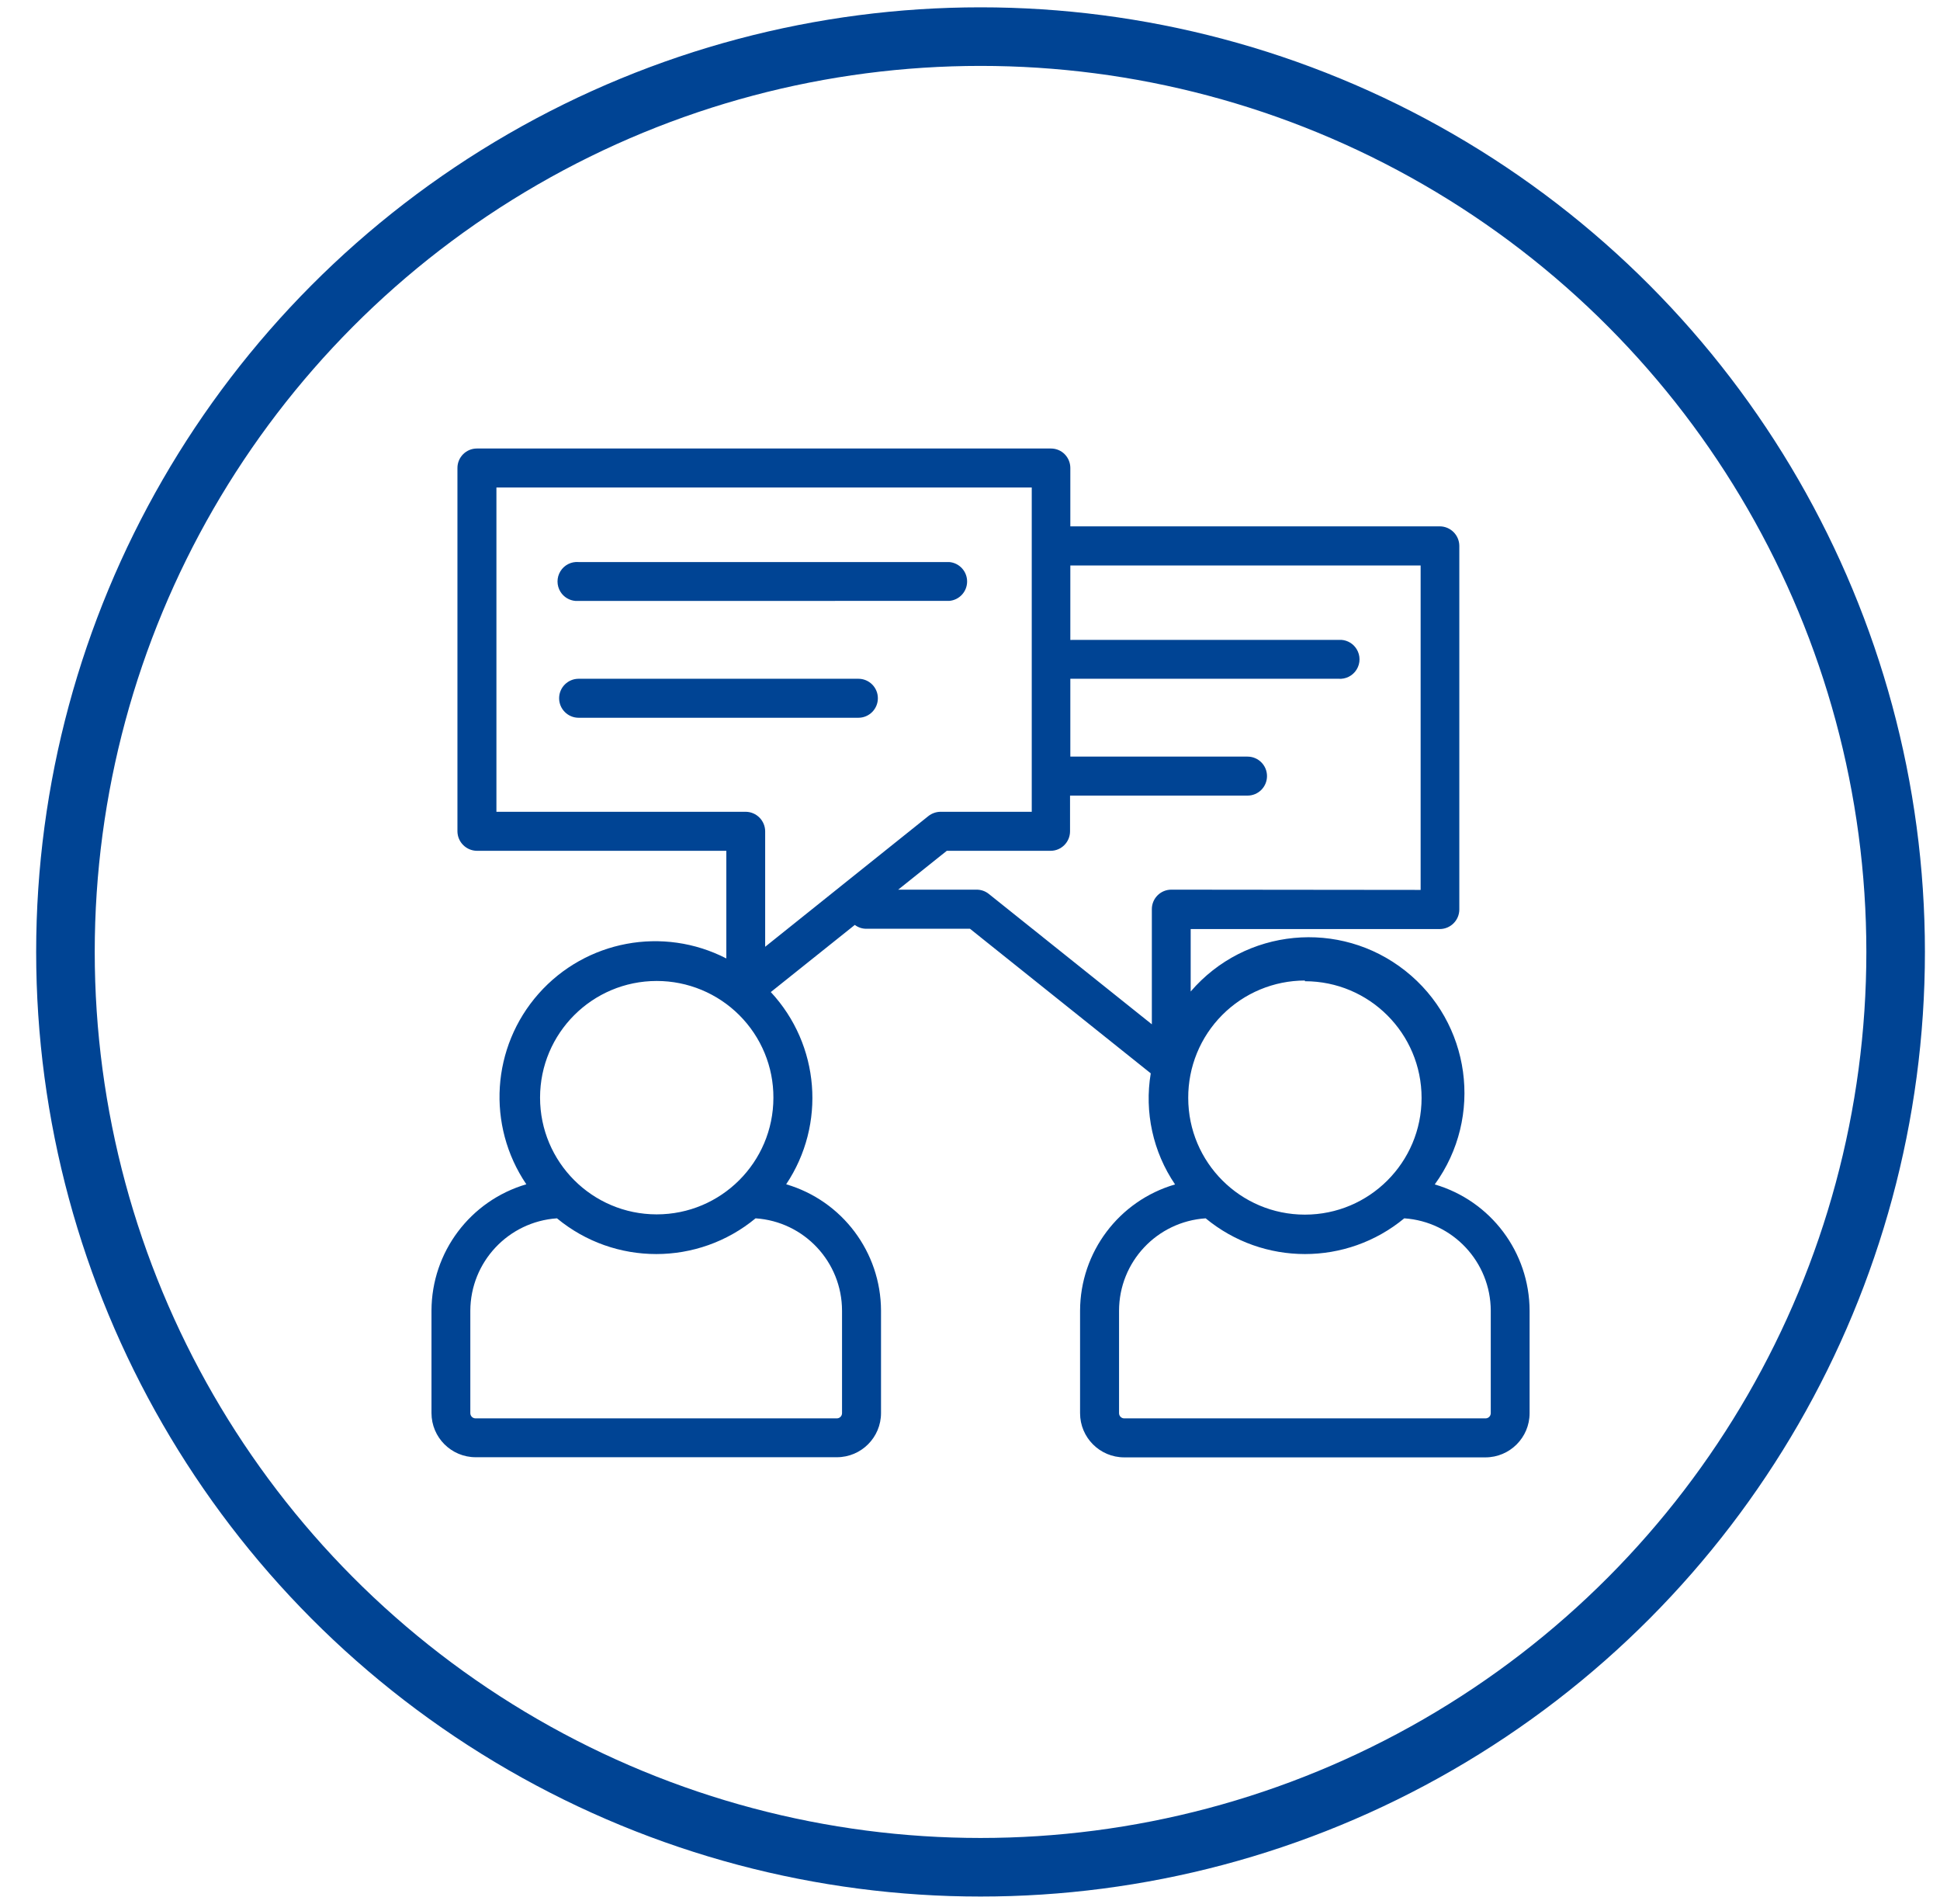 <?xml version="1.0" encoding="UTF-8"?>
<svg xmlns="http://www.w3.org/2000/svg" xmlns:xlink="http://www.w3.org/1999/xlink" width="53px" height="52px" viewBox="0 0 53 52" version="1.1">
  <title>icon-transparenz-schaffen</title>
  <g id="Go.-Green." stroke="none" stroke-width="1" fill="none" fill-rule="evenodd">
    <g id="RW-Landingpages-Nachhaltigkeit---Go.-Green." transform="translate(-572, -3943)">
      <g id="###-Schritte-zur-Nachhaltigkeit" transform="translate(0, 2941)">
        <g id="Step-4" transform="translate(355.305, 1003)">
          <g id="icon-transparenz-schaffen" transform="translate(218.483, 0)">
            <circle id="Oval-Copy-2" stroke="#004494" stroke-width="1.6" cx="25" cy="25" r="25"></circle>
            <g id="Icons/Context-Search" transform="translate(10, 11.25)" fill="#004494">
              <path d="M16.924,-5.32907052e-15 C17.065,-5.32907052e-15 17.2,0.056 17.299,0.156 C17.398,0.256 17.453,0.392 17.453,0.532 L17.453,2.126 L27.547,2.126 C27.841,2.128 28.078,2.366 28.08,2.659 L28.08,12.592 C28.078,12.886 27.841,13.123 27.547,13.125 L20.741,13.125 L20.741,14.831 C22.227,13.1 24.814,12.85 26.604,14.265 C28.394,15.679 28.749,18.254 27.409,20.1 C28.942,20.549 29.996,21.953 30,23.55 L30,26.348 C30,27.014 29.459,27.555 28.793,27.555 L18.926,27.555 C18.259,27.555 17.719,27.014 17.719,26.348 L17.719,23.55 C17.723,21.952 18.779,20.547 20.314,20.1 C19.711,19.212 19.473,18.125 19.65,17.066 L14.711,13.117 L11.876,13.117 C11.764,13.117 11.655,13.08 11.565,13.012 L9.27,14.846 C10.61,16.287 10.784,18.46 9.69,20.096 C11.222,20.546 12.276,21.95 12.281,23.546 L12.281,26.344 C12.281,27.011 11.741,27.551 11.074,27.551 L1.208,27.551 C0.541,27.551 0,27.011 0,26.344 L0,23.546 C0.004,21.949 1.058,20.545 2.591,20.096 C1.501,18.488 1.639,16.345 2.927,14.89 C4.216,13.435 6.327,13.039 8.055,13.928 L8.055,10.988 L1.241,10.988 C0.948,10.985 0.711,10.748 0.709,10.455 L0.709,0.532 C0.709,0.238 0.947,-5.32907052e-15 1.241,-5.32907052e-15 Z M8.854,21.026 C7.279,22.327 5.002,22.327 3.428,21.026 C2.099,21.117 1.066,22.218 1.061,23.55 L1.061,26.348 C1.061,26.426 1.125,26.49 1.204,26.49 L11.074,26.49 C11.152,26.49 11.216,26.426 11.216,26.348 L11.216,23.55 C11.215,22.218 10.183,21.115 8.854,21.026 Z M21.15,21.026 C19.817,21.115 18.785,22.218 18.784,23.55 L18.784,26.348 C18.784,26.426 18.848,26.49 18.926,26.49 L28.796,26.49 C28.875,26.49 28.939,26.426 28.939,26.348 L28.939,23.55 C28.936,22.219 27.904,21.117 26.576,21.026 C25.001,22.327 22.725,22.327 21.15,21.026 Z M23.861,14.531 C23.013,14.532 22.2,14.871 21.602,15.473 C21.004,16.074 20.67,16.889 20.674,17.738 C20.674,19.498 22.101,20.925 23.861,20.925 C25.622,20.925 27.049,19.498 27.049,17.738 C27.049,15.977 25.622,14.55 23.861,14.55 Z M6.154,14.543 C4.394,14.543 2.967,15.969 2.966,17.729 C2.966,19.489 4.391,20.916 6.151,20.918 C7.911,20.919 9.339,19.494 9.341,17.734 C9.345,16.887 9.009,16.076 8.41,15.477 C7.812,14.879 7,14.543 6.154,14.543 Z M27.023,3.195 L17.453,3.195 L17.453,5.228 L24.861,5.227 C25.03,5.24 25.184,5.332 25.274,5.479 C25.38,5.65 25.38,5.866 25.274,6.037 C25.169,6.208 24.976,6.306 24.776,6.289 L17.453,6.289 L17.453,8.415 L22.294,8.415 C22.588,8.415 22.826,8.653 22.826,8.947 C22.826,9.242 22.588,9.48 22.294,9.48 L17.445,9.48 L17.445,10.455 C17.445,10.749 17.207,10.988 16.913,10.988 L14.078,10.988 L12.75,12.049 L14.891,12.049 C15.012,12.048 15.13,12.089 15.225,12.165 L19.68,15.727 L19.68,12.581 C19.68,12.287 19.918,12.049 20.212,12.049 L27.023,12.056 L27.023,3.195 Z M16.399,1.065 L1.774,1.065 L1.774,9.922 L8.584,9.922 C8.877,9.925 9.114,10.162 9.116,10.455 L9.116,13.609 L13.575,10.039 C13.67,9.964 13.788,9.923 13.909,9.922 L16.399,9.922 L16.399,1.065 Z M11.662,6.289 C11.957,6.289 12.195,6.527 12.195,6.821 C12.195,7.115 11.957,7.354 11.662,7.354 L4.02,7.354 C3.726,7.354 3.487,7.115 3.487,6.821 C3.487,6.527 3.726,6.289 4.02,6.289 Z M3.935,3.101 L4.02,3.101 L14.145,3.101 C14.421,3.124 14.633,3.355 14.633,3.632 C14.633,3.909 14.421,4.139 14.145,4.162 L3.935,4.163 C3.767,4.15 3.612,4.058 3.522,3.911 C3.417,3.74 3.417,3.524 3.522,3.353 C3.627,3.182 3.82,3.084 4.02,3.101 Z" id="icon"></path>
            </g>
          </g>
        </g>
      </g>
    </g>
  </g>
</svg>

